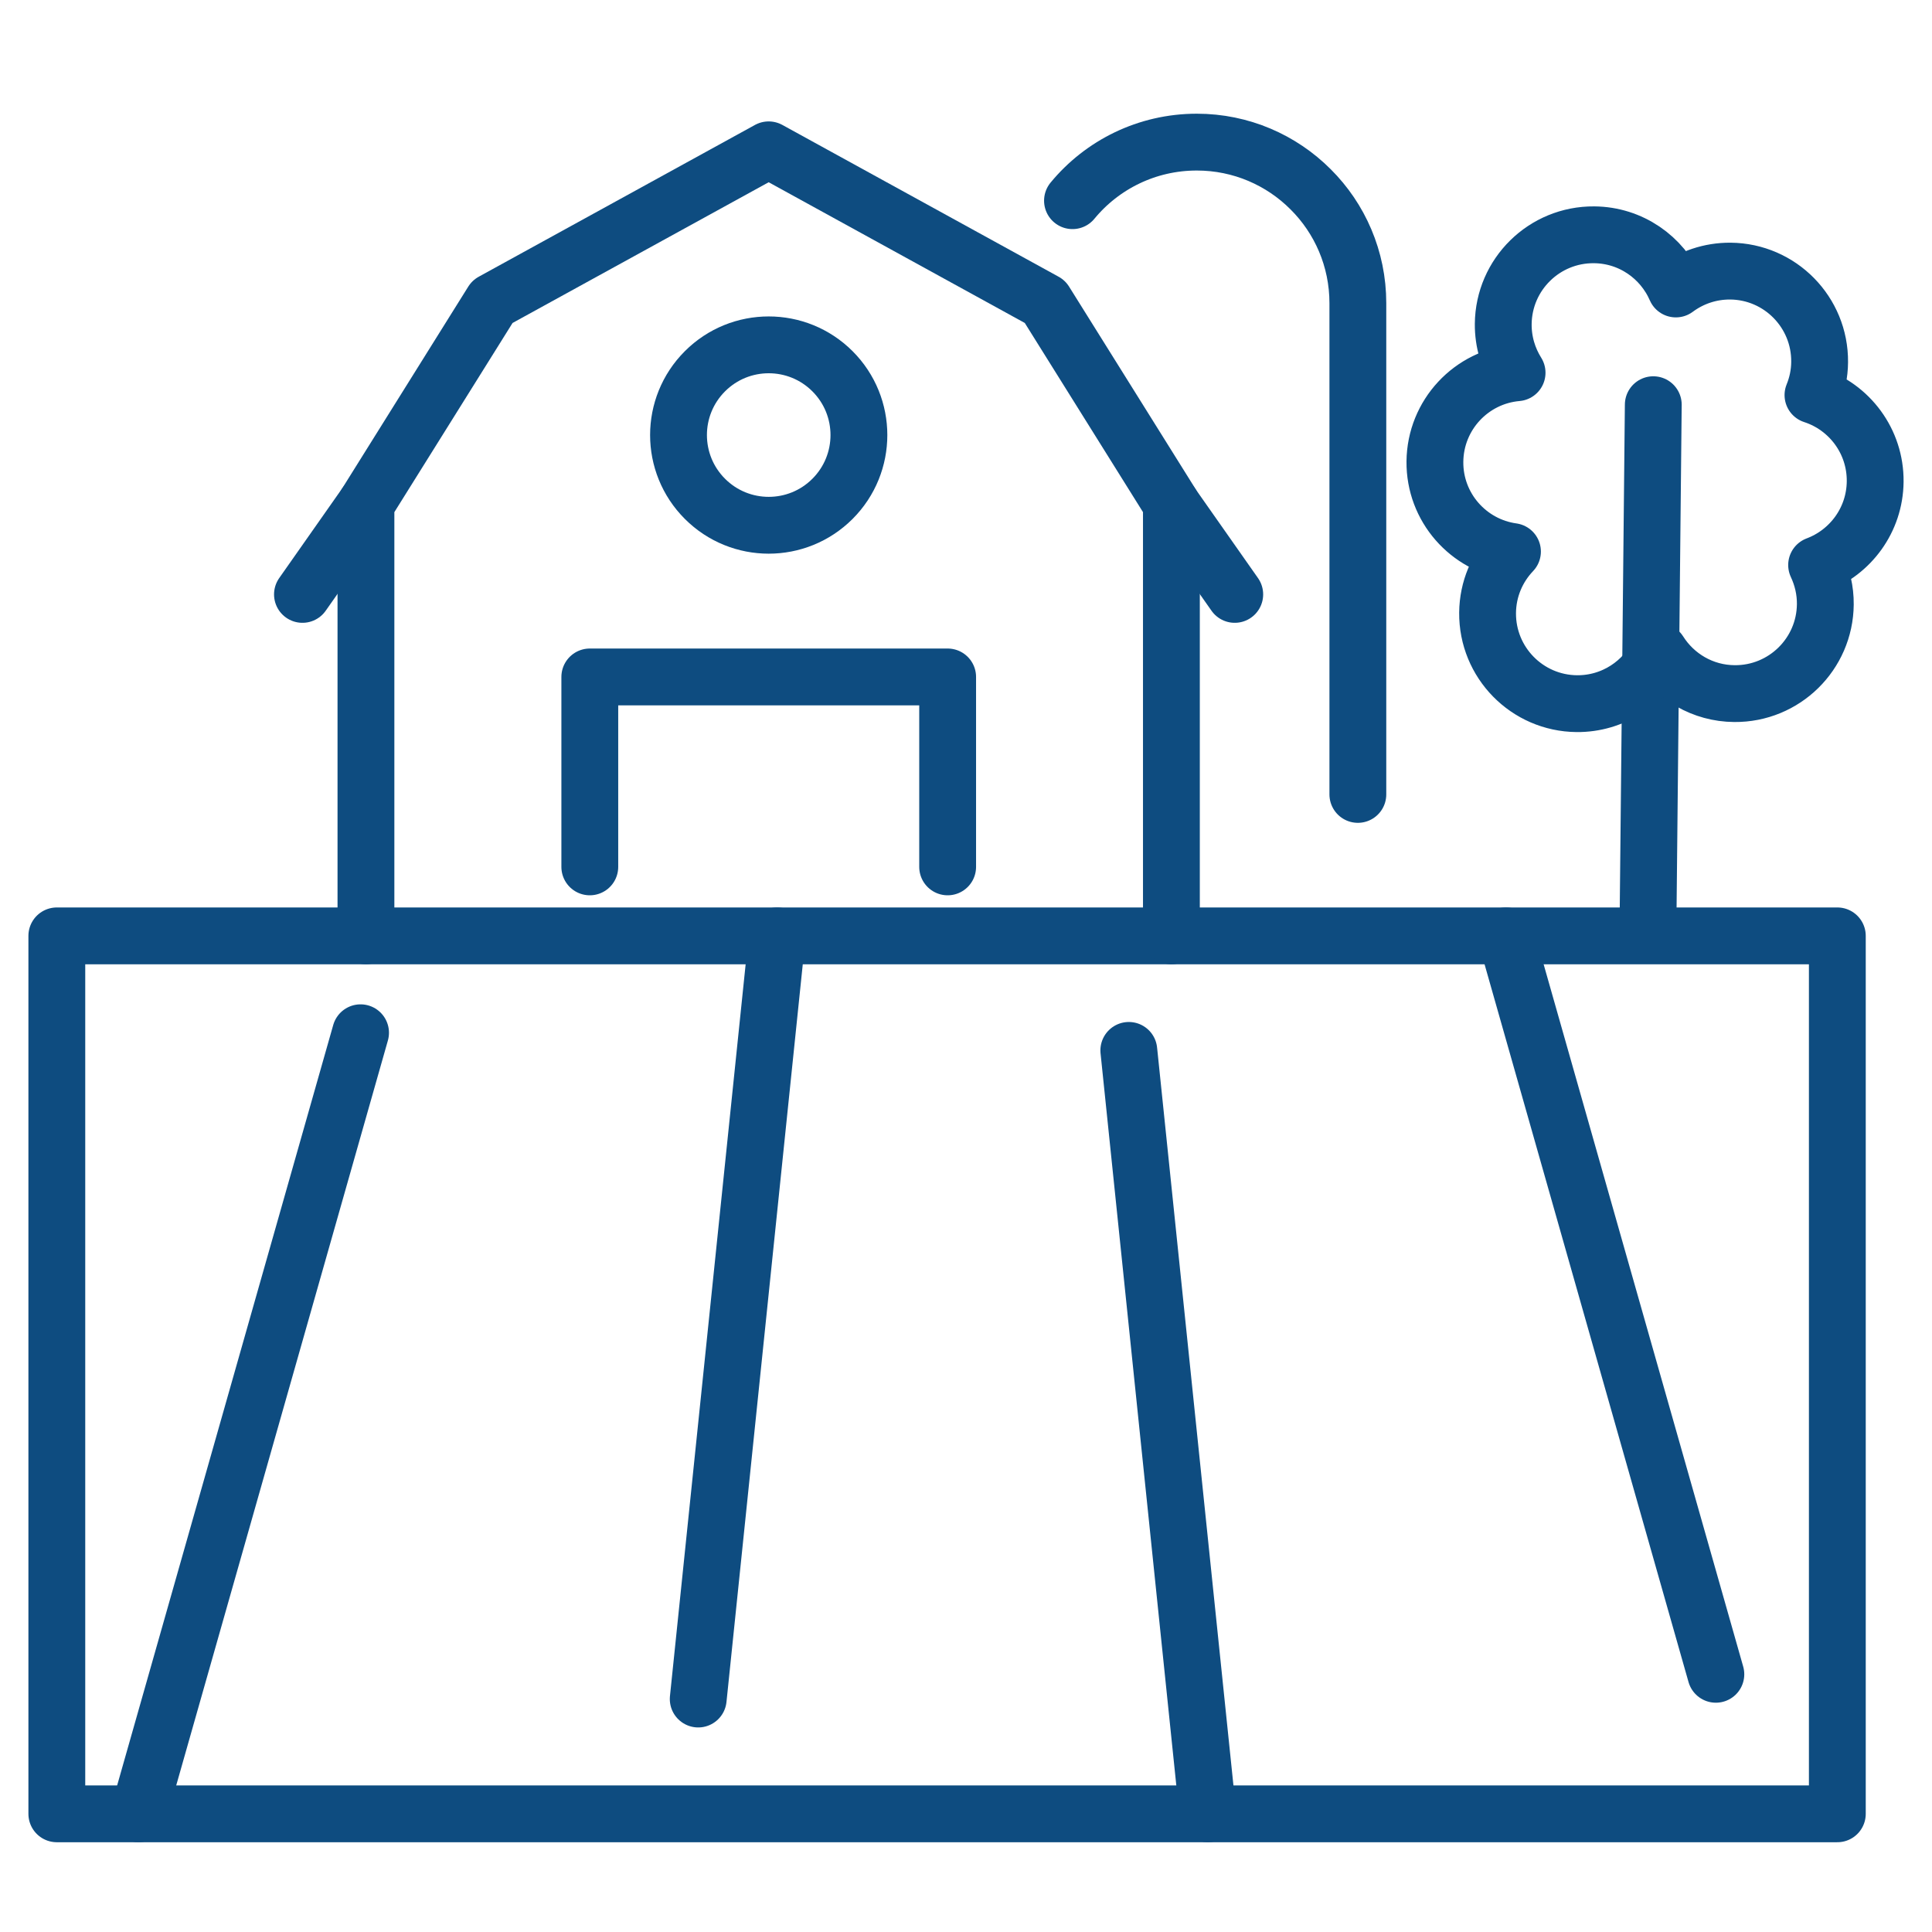 <?xml version="1.0" encoding="UTF-8"?> <svg xmlns="http://www.w3.org/2000/svg" width="136" height="136" viewBox="0 0 136 136" fill="none"><path d="M129.336 65.879H4V127.681H129.336V65.879Z" stroke="#0E4C80" stroke-width="4" stroke-linecap="round" stroke-linejoin="round"></path><path d="M54.706 65.879L49.15 119.601" stroke="#0E4C80" stroke-width="4" stroke-linecap="round" stroke-linejoin="round"></path><path d="M79.461 73.941L85.022 127.679" stroke="#0E4C80" stroke-width="4" stroke-linecap="round" stroke-linejoin="round"></path><path d="M25.381 72.699L9.758 127.678" stroke="#0E4C80" stroke-width="4" stroke-linecap="round" stroke-linejoin="round"></path><path d="M106.014 65.879L120.785 117.859" stroke="#0E4C80" stroke-width="4" stroke-linecap="round" stroke-linejoin="round"></path><path d="M75.496 14.127C77.574 11.607 80.722 10.004 84.248 10.004C87.37 10.004 90.209 11.272 92.26 13.328C94.316 15.373 95.584 18.213 95.584 21.34V55.922" stroke="#0E4C80" stroke-width="4" stroke-linecap="round" stroke-linejoin="round"></path><path d="M82.459 65.877V35.477L73.558 21.233L54.109 10.547L34.661 21.233L25.76 35.477V65.877" stroke="#0E4C80" stroke-width="4" stroke-linecap="round" stroke-linejoin="round"></path><path d="M41.518 61.023V47.652H66.708V61.023" stroke="#0E4C80" stroke-width="4" stroke-linecap="round" stroke-linejoin="round"></path><path d="M58.602 35.115C61.082 32.635 61.082 28.615 58.602 26.135C56.123 23.655 52.102 23.655 49.623 26.135C47.143 28.615 47.143 32.635 49.623 35.115C52.102 37.595 56.123 37.595 58.602 35.115Z" stroke="#0E4C80" stroke-width="4" stroke-linecap="round" stroke-linejoin="round"></path><path d="M25.76 35.477L21.291 41.842" stroke="#0E4C80" stroke-width="4" stroke-linecap="round" stroke-linejoin="round"></path><path d="M82.449 35.477L86.918 41.842" stroke="#0E4C80" stroke-width="4" stroke-linecap="round" stroke-linejoin="round"></path><path d="M116.38 28.488L116.002 65.697" stroke="#0E4C80" stroke-width="4" stroke-linecap="round" stroke-linejoin="round"></path><path d="M132 33.899C132.027 31.059 130.184 28.641 127.621 27.81C127.914 27.091 128.085 26.308 128.09 25.482C128.122 21.982 125.309 19.116 121.81 19.084C120.371 19.074 119.045 19.543 117.969 20.342C116.999 18.115 114.799 16.549 112.216 16.528C108.716 16.496 105.85 19.308 105.818 22.808C105.808 24.07 106.17 25.242 106.793 26.238C103.576 26.515 101.04 29.2 101.008 32.492C100.976 35.715 103.363 38.395 106.468 38.826C105.397 39.95 104.732 41.463 104.716 43.135C104.684 46.635 107.496 49.501 110.996 49.533C113.558 49.554 115.774 48.052 116.797 45.873C117.91 47.631 119.86 48.809 122.092 48.825C125.592 48.856 128.458 46.044 128.49 42.544C128.5 41.553 128.271 40.616 127.877 39.774C130.263 38.879 131.973 36.599 132 33.899Z" stroke="#0E4C80" stroke-width="4" stroke-linecap="round" stroke-linejoin="round"></path></svg> 